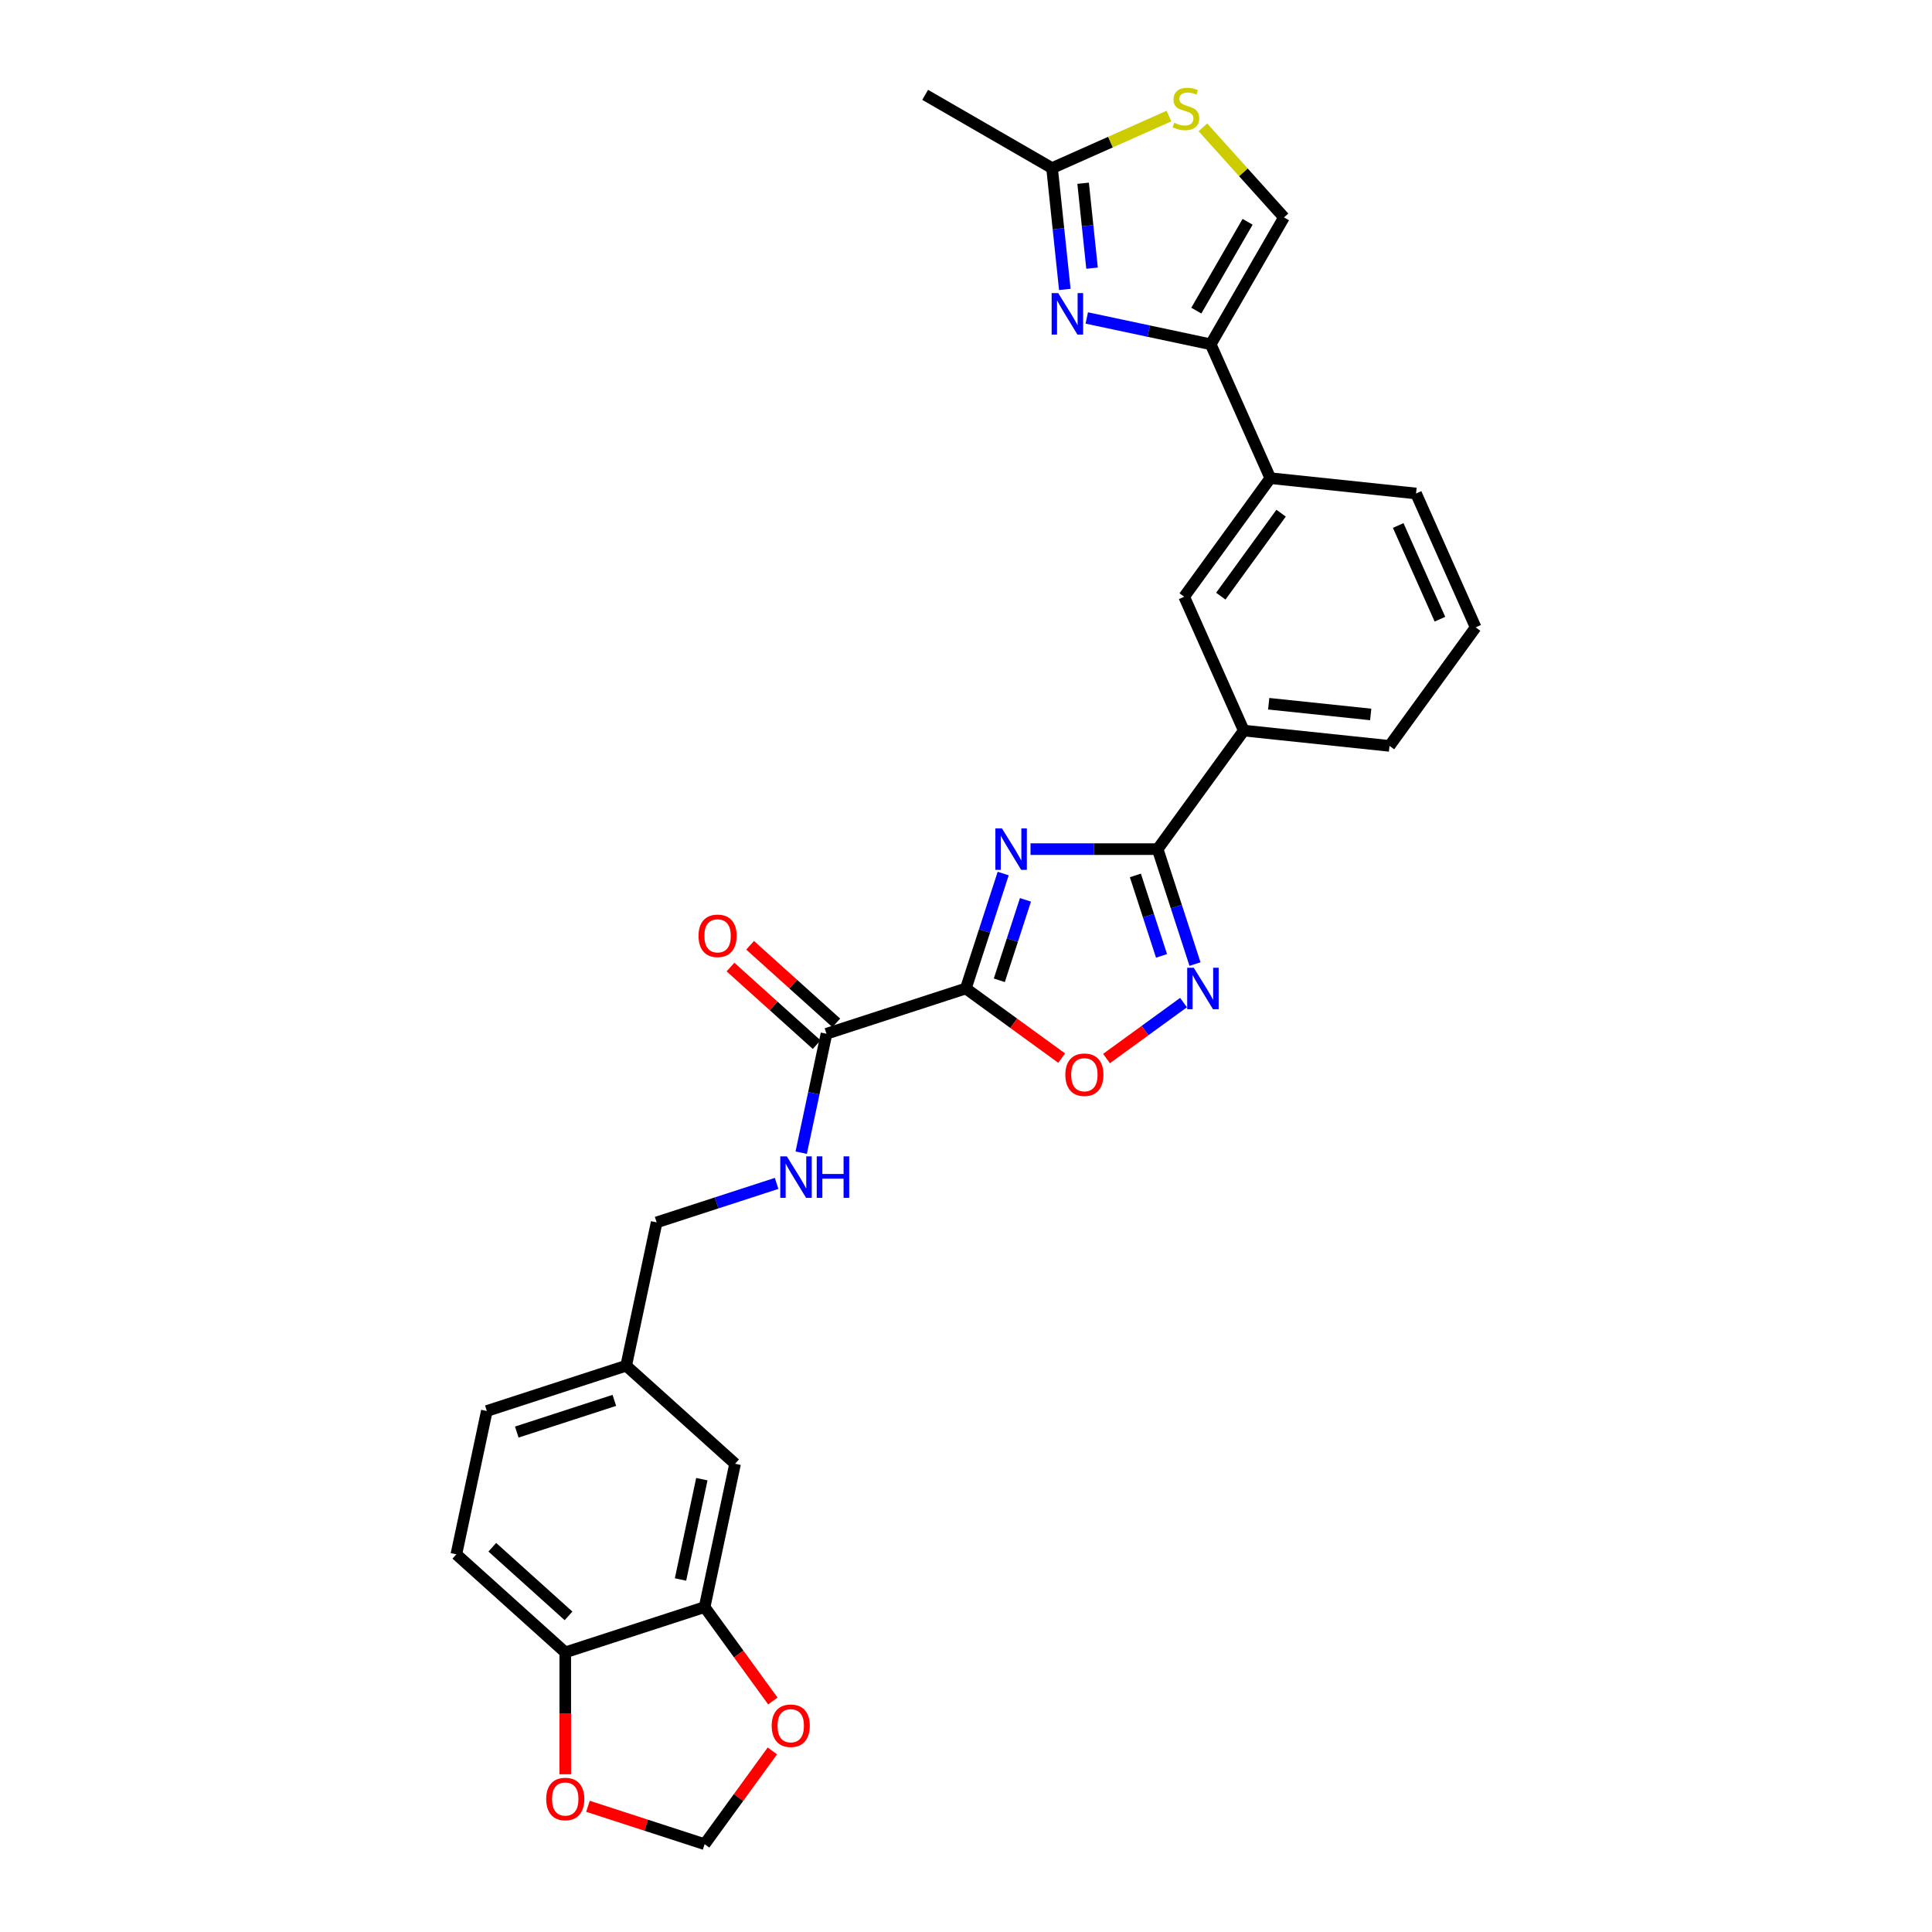 <?xml version='1.0' encoding='iso-8859-1'?>
<svg version='1.1' baseProfile='full'
              xmlns='http://www.w3.org/2000/svg'
                      xmlns:rdkit='http://www.rdkit.org/xml'
                      xmlns:xlink='http://www.w3.org/1999/xlink'
                  xml:space='preserve'
width='1000px' height='1000px' viewBox='0 0 1000 1000'>
<!-- END OF HEADER -->
<rect style='opacity:1.0;fill:#FFFFFF;stroke:none' width='1000' height='1000' x='0' y='0'> </rect>
<path class='bond-0' d='M 519.248,452.142 L 509.582,481.89' style='fill:none;fill-rule:evenodd;stroke:#0000FF;stroke-width:6px;stroke-linecap:butt;stroke-linejoin:miter;stroke-opacity:1' />
<path class='bond-0' d='M 509.582,481.89 L 499.916,511.639' style='fill:none;fill-rule:evenodd;stroke:#000000;stroke-width:6px;stroke-linecap:butt;stroke-linejoin:miter;stroke-opacity:1' />
<path class='bond-0' d='M 530.775,465.754 L 524.009,486.578' style='fill:none;fill-rule:evenodd;stroke:#0000FF;stroke-width:6px;stroke-linecap:butt;stroke-linejoin:miter;stroke-opacity:1' />
<path class='bond-0' d='M 524.009,486.578 L 517.243,507.402' style='fill:none;fill-rule:evenodd;stroke:#000000;stroke-width:6px;stroke-linecap:butt;stroke-linejoin:miter;stroke-opacity:1' />
<path class='bond-1' d='M 533.396,439.506 L 566.297,439.506' style='fill:none;fill-rule:evenodd;stroke:#0000FF;stroke-width:6px;stroke-linecap:butt;stroke-linejoin:miter;stroke-opacity:1' />
<path class='bond-1' d='M 566.297,439.506 L 599.199,439.506' style='fill:none;fill-rule:evenodd;stroke:#000000;stroke-width:6px;stroke-linecap:butt;stroke-linejoin:miter;stroke-opacity:1' />
<path class='bond-5' d='M 499.916,511.639 L 524.718,529.658' style='fill:none;fill-rule:evenodd;stroke:#000000;stroke-width:6px;stroke-linecap:butt;stroke-linejoin:miter;stroke-opacity:1' />
<path class='bond-5' d='M 524.718,529.658 L 549.52,547.678' style='fill:none;fill-rule:evenodd;stroke:#FF0000;stroke-width:6px;stroke-linecap:butt;stroke-linejoin:miter;stroke-opacity:1' />
<path class='bond-6' d='M 499.916,511.639 L 427.784,535.076' style='fill:none;fill-rule:evenodd;stroke:#000000;stroke-width:6px;stroke-linecap:butt;stroke-linejoin:miter;stroke-opacity:1' />
<path class='bond-2' d='M 599.199,439.506 L 608.864,469.255' style='fill:none;fill-rule:evenodd;stroke:#000000;stroke-width:6px;stroke-linecap:butt;stroke-linejoin:miter;stroke-opacity:1' />
<path class='bond-2' d='M 608.864,469.255 L 618.53,499.003' style='fill:none;fill-rule:evenodd;stroke:#0000FF;stroke-width:6px;stroke-linecap:butt;stroke-linejoin:miter;stroke-opacity:1' />
<path class='bond-2' d='M 587.672,453.118 L 594.438,473.942' style='fill:none;fill-rule:evenodd;stroke:#000000;stroke-width:6px;stroke-linecap:butt;stroke-linejoin:miter;stroke-opacity:1' />
<path class='bond-2' d='M 594.438,473.942 L 601.204,494.766' style='fill:none;fill-rule:evenodd;stroke:#0000FF;stroke-width:6px;stroke-linecap:butt;stroke-linejoin:miter;stroke-opacity:1' />
<path class='bond-10' d='M 599.199,439.506 L 643.779,378.146' style='fill:none;fill-rule:evenodd;stroke:#000000;stroke-width:6px;stroke-linecap:butt;stroke-linejoin:miter;stroke-opacity:1' />
<path class='bond-29' d='M 612.594,518.935 L 592.658,533.419' style='fill:none;fill-rule:evenodd;stroke:#0000FF;stroke-width:6px;stroke-linecap:butt;stroke-linejoin:miter;stroke-opacity:1' />
<path class='bond-29' d='M 592.658,533.419 L 572.722,547.904' style='fill:none;fill-rule:evenodd;stroke:#FF0000;stroke-width:6px;stroke-linecap:butt;stroke-linejoin:miter;stroke-opacity:1' />
<path class='bond-3' d='M 562.516,164.577 L 594.589,171.394' style='fill:none;fill-rule:evenodd;stroke:#0000FF;stroke-width:6px;stroke-linecap:butt;stroke-linejoin:miter;stroke-opacity:1' />
<path class='bond-3' d='M 594.589,171.394 L 626.662,178.211' style='fill:none;fill-rule:evenodd;stroke:#000000;stroke-width:6px;stroke-linecap:butt;stroke-linejoin:miter;stroke-opacity:1' />
<path class='bond-7' d='M 551.146,149.806 L 547.846,118.41' style='fill:none;fill-rule:evenodd;stroke:#0000FF;stroke-width:6px;stroke-linecap:butt;stroke-linejoin:miter;stroke-opacity:1' />
<path class='bond-7' d='M 547.846,118.41 L 544.546,87.013' style='fill:none;fill-rule:evenodd;stroke:#000000;stroke-width:6px;stroke-linecap:butt;stroke-linejoin:miter;stroke-opacity:1' />
<path class='bond-7' d='M 565.242,138.802 L 562.932,116.824' style='fill:none;fill-rule:evenodd;stroke:#0000FF;stroke-width:6px;stroke-linecap:butt;stroke-linejoin:miter;stroke-opacity:1' />
<path class='bond-7' d='M 562.932,116.824 L 560.622,94.846' style='fill:none;fill-rule:evenodd;stroke:#000000;stroke-width:6px;stroke-linecap:butt;stroke-linejoin:miter;stroke-opacity:1' />
<path class='bond-4' d='M 626.662,178.211 L 657.511,247.499' style='fill:none;fill-rule:evenodd;stroke:#000000;stroke-width:6px;stroke-linecap:butt;stroke-linejoin:miter;stroke-opacity:1' />
<path class='bond-9' d='M 626.662,178.211 L 664.584,112.528' style='fill:none;fill-rule:evenodd;stroke:#000000;stroke-width:6px;stroke-linecap:butt;stroke-linejoin:miter;stroke-opacity:1' />
<path class='bond-9' d='M 619.213,160.774 L 645.759,114.796' style='fill:none;fill-rule:evenodd;stroke:#000000;stroke-width:6px;stroke-linecap:butt;stroke-linejoin:miter;stroke-opacity:1' />
<path class='bond-13' d='M 427.784,535.076 L 421.242,565.852' style='fill:none;fill-rule:evenodd;stroke:#000000;stroke-width:6px;stroke-linecap:butt;stroke-linejoin:miter;stroke-opacity:1' />
<path class='bond-13' d='M 421.242,565.852 L 414.7,596.628' style='fill:none;fill-rule:evenodd;stroke:#0000FF;stroke-width:6px;stroke-linecap:butt;stroke-linejoin:miter;stroke-opacity:1' />
<path class='bond-19' d='M 432.859,529.44 L 410.555,509.357' style='fill:none;fill-rule:evenodd;stroke:#000000;stroke-width:6px;stroke-linecap:butt;stroke-linejoin:miter;stroke-opacity:1' />
<path class='bond-19' d='M 410.555,509.357 L 388.251,489.275' style='fill:none;fill-rule:evenodd;stroke:#FF0000;stroke-width:6px;stroke-linecap:butt;stroke-linejoin:miter;stroke-opacity:1' />
<path class='bond-19' d='M 422.709,540.712 L 400.405,520.63' style='fill:none;fill-rule:evenodd;stroke:#000000;stroke-width:6px;stroke-linecap:butt;stroke-linejoin:miter;stroke-opacity:1' />
<path class='bond-19' d='M 400.405,520.63 L 378.101,500.547' style='fill:none;fill-rule:evenodd;stroke:#FF0000;stroke-width:6px;stroke-linecap:butt;stroke-linejoin:miter;stroke-opacity:1' />
<path class='bond-27' d='M 544.546,87.013 L 478.863,49.09' style='fill:none;fill-rule:evenodd;stroke:#000000;stroke-width:6px;stroke-linecap:butt;stroke-linejoin:miter;stroke-opacity:1' />
<path class='bond-31' d='M 544.546,87.013 L 574.799,73.543' style='fill:none;fill-rule:evenodd;stroke:#000000;stroke-width:6px;stroke-linecap:butt;stroke-linejoin:miter;stroke-opacity:1' />
<path class='bond-31' d='M 574.799,73.543 L 605.051,60.074' style='fill:none;fill-rule:evenodd;stroke:#CCCC00;stroke-width:6px;stroke-linecap:butt;stroke-linejoin:miter;stroke-opacity:1' />
<path class='bond-8' d='M 622.617,65.918 L 643.601,89.223' style='fill:none;fill-rule:evenodd;stroke:#CCCC00;stroke-width:6px;stroke-linecap:butt;stroke-linejoin:miter;stroke-opacity:1' />
<path class='bond-8' d='M 643.601,89.223 L 664.584,112.528' style='fill:none;fill-rule:evenodd;stroke:#000000;stroke-width:6px;stroke-linecap:butt;stroke-linejoin:miter;stroke-opacity:1' />
<path class='bond-14' d='M 643.779,378.146 L 612.93,308.859' style='fill:none;fill-rule:evenodd;stroke:#000000;stroke-width:6px;stroke-linecap:butt;stroke-linejoin:miter;stroke-opacity:1' />
<path class='bond-25' d='M 643.779,378.146 L 719.208,386.074' style='fill:none;fill-rule:evenodd;stroke:#000000;stroke-width:6px;stroke-linecap:butt;stroke-linejoin:miter;stroke-opacity:1' />
<path class='bond-25' d='M 656.679,364.25 L 709.48,369.799' style='fill:none;fill-rule:evenodd;stroke:#000000;stroke-width:6px;stroke-linecap:butt;stroke-linejoin:miter;stroke-opacity:1' />
<path class='bond-11' d='M 657.511,247.499 L 612.93,308.859' style='fill:none;fill-rule:evenodd;stroke:#000000;stroke-width:6px;stroke-linecap:butt;stroke-linejoin:miter;stroke-opacity:1' />
<path class='bond-11' d='M 663.096,265.619 L 631.889,308.571' style='fill:none;fill-rule:evenodd;stroke:#000000;stroke-width:6px;stroke-linecap:butt;stroke-linejoin:miter;stroke-opacity:1' />
<path class='bond-30' d='M 657.511,247.499 L 732.94,255.427' style='fill:none;fill-rule:evenodd;stroke:#000000;stroke-width:6px;stroke-linecap:butt;stroke-linejoin:miter;stroke-opacity:1' />
<path class='bond-12' d='M 364.708,831.826 L 380.477,757.638' style='fill:none;fill-rule:evenodd;stroke:#000000;stroke-width:6px;stroke-linecap:butt;stroke-linejoin:miter;stroke-opacity:1' />
<path class='bond-12' d='M 352.235,817.544 L 363.274,765.613' style='fill:none;fill-rule:evenodd;stroke:#000000;stroke-width:6px;stroke-linecap:butt;stroke-linejoin:miter;stroke-opacity:1' />
<path class='bond-16' d='M 364.708,831.826 L 382.363,856.127' style='fill:none;fill-rule:evenodd;stroke:#000000;stroke-width:6px;stroke-linecap:butt;stroke-linejoin:miter;stroke-opacity:1' />
<path class='bond-16' d='M 382.363,856.127 L 400.019,880.429' style='fill:none;fill-rule:evenodd;stroke:#FF0000;stroke-width:6px;stroke-linecap:butt;stroke-linejoin:miter;stroke-opacity:1' />
<path class='bond-32' d='M 364.708,831.826 L 292.575,855.263' style='fill:none;fill-rule:evenodd;stroke:#000000;stroke-width:6px;stroke-linecap:butt;stroke-linejoin:miter;stroke-opacity:1' />
<path class='bond-23' d='M 401.973,612.526 L 370.927,622.614' style='fill:none;fill-rule:evenodd;stroke:#0000FF;stroke-width:6px;stroke-linecap:butt;stroke-linejoin:miter;stroke-opacity:1' />
<path class='bond-23' d='M 370.927,622.614 L 339.882,632.701' style='fill:none;fill-rule:evenodd;stroke:#000000;stroke-width:6px;stroke-linecap:butt;stroke-linejoin:miter;stroke-opacity:1' />
<path class='bond-15' d='M 292.575,855.263 L 236.211,804.513' style='fill:none;fill-rule:evenodd;stroke:#000000;stroke-width:6px;stroke-linecap:butt;stroke-linejoin:miter;stroke-opacity:1' />
<path class='bond-15' d='M 294.27,836.378 L 254.816,800.853' style='fill:none;fill-rule:evenodd;stroke:#000000;stroke-width:6px;stroke-linecap:butt;stroke-linejoin:miter;stroke-opacity:1' />
<path class='bond-17' d='M 292.575,855.263 L 292.575,886.807' style='fill:none;fill-rule:evenodd;stroke:#000000;stroke-width:6px;stroke-linecap:butt;stroke-linejoin:miter;stroke-opacity:1' />
<path class='bond-17' d='M 292.575,886.807 L 292.575,918.351' style='fill:none;fill-rule:evenodd;stroke:#FF0000;stroke-width:6px;stroke-linecap:butt;stroke-linejoin:miter;stroke-opacity:1' />
<path class='bond-18' d='M 399.777,906.277 L 382.242,930.411' style='fill:none;fill-rule:evenodd;stroke:#FF0000;stroke-width:6px;stroke-linecap:butt;stroke-linejoin:miter;stroke-opacity:1' />
<path class='bond-18' d='M 382.242,930.411 L 364.708,954.545' style='fill:none;fill-rule:evenodd;stroke:#000000;stroke-width:6px;stroke-linecap:butt;stroke-linejoin:miter;stroke-opacity:1' />
<path class='bond-33' d='M 304.331,934.928 L 334.519,944.737' style='fill:none;fill-rule:evenodd;stroke:#FF0000;stroke-width:6px;stroke-linecap:butt;stroke-linejoin:miter;stroke-opacity:1' />
<path class='bond-33' d='M 334.519,944.737 L 364.708,954.545' style='fill:none;fill-rule:evenodd;stroke:#000000;stroke-width:6px;stroke-linecap:butt;stroke-linejoin:miter;stroke-opacity:1' />
<path class='bond-20' d='M 380.477,757.638 L 324.113,706.888' style='fill:none;fill-rule:evenodd;stroke:#000000;stroke-width:6px;stroke-linecap:butt;stroke-linejoin:miter;stroke-opacity:1' />
<path class='bond-21' d='M 236.211,804.513 L 251.98,730.326' style='fill:none;fill-rule:evenodd;stroke:#000000;stroke-width:6px;stroke-linecap:butt;stroke-linejoin:miter;stroke-opacity:1' />
<path class='bond-22' d='M 324.113,706.888 L 339.882,632.701' style='fill:none;fill-rule:evenodd;stroke:#000000;stroke-width:6px;stroke-linecap:butt;stroke-linejoin:miter;stroke-opacity:1' />
<path class='bond-24' d='M 324.113,706.888 L 251.98,730.326' style='fill:none;fill-rule:evenodd;stroke:#000000;stroke-width:6px;stroke-linecap:butt;stroke-linejoin:miter;stroke-opacity:1' />
<path class='bond-24' d='M 317.98,724.831 L 267.488,741.237' style='fill:none;fill-rule:evenodd;stroke:#000000;stroke-width:6px;stroke-linecap:butt;stroke-linejoin:miter;stroke-opacity:1' />
<path class='bond-28' d='M 719.208,386.074 L 763.789,324.714' style='fill:none;fill-rule:evenodd;stroke:#000000;stroke-width:6px;stroke-linecap:butt;stroke-linejoin:miter;stroke-opacity:1' />
<path class='bond-26' d='M 732.94,255.427 L 763.789,324.714' style='fill:none;fill-rule:evenodd;stroke:#000000;stroke-width:6px;stroke-linecap:butt;stroke-linejoin:miter;stroke-opacity:1' />
<path class='bond-26' d='M 723.71,271.99 L 745.304,320.491' style='fill:none;fill-rule:evenodd;stroke:#000000;stroke-width:6px;stroke-linecap:butt;stroke-linejoin:miter;stroke-opacity:1' />
<path  class='atom-0' d='M 518.606 428.766
L 525.644 440.143
Q 526.342 441.266, 527.465 443.298
Q 528.587 445.331, 528.648 445.452
L 528.648 428.766
L 531.499 428.766
L 531.499 450.246
L 528.557 450.246
L 521.003 437.807
Q 520.123 436.351, 519.182 434.682
Q 518.272 433.014, 517.999 432.498
L 517.999 450.246
L 515.208 450.246
L 515.208 428.766
L 518.606 428.766
' fill='#0000FF'/>
<path  class='atom-3' d='M 617.888 500.899
L 624.926 512.276
Q 625.624 513.398, 626.747 515.431
Q 627.869 517.464, 627.93 517.585
L 627.93 500.899
L 630.782 500.899
L 630.782 522.378
L 627.839 522.378
L 620.285 509.94
Q 619.405 508.484, 618.464 506.815
Q 617.554 505.146, 617.281 504.631
L 617.281 522.378
L 614.49 522.378
L 614.49 500.899
L 617.888 500.899
' fill='#0000FF'/>
<path  class='atom-4' d='M 547.726 151.702
L 554.765 163.079
Q 555.463 164.202, 556.585 166.234
Q 557.708 168.267, 557.768 168.388
L 557.768 151.702
L 560.62 151.702
L 560.62 173.182
L 557.677 173.182
L 550.123 160.743
Q 549.243 159.287, 548.303 157.618
Q 547.393 155.95, 547.12 155.434
L 547.12 173.182
L 544.329 173.182
L 544.329 151.702
L 547.726 151.702
' fill='#0000FF'/>
<path  class='atom-6' d='M 551.416 556.28
Q 551.416 551.122, 553.965 548.24
Q 556.513 545.358, 561.276 545.358
Q 566.039 545.358, 568.588 548.24
Q 571.136 551.122, 571.136 556.28
Q 571.136 561.498, 568.557 564.471
Q 565.979 567.414, 561.276 567.414
Q 556.543 567.414, 553.965 564.471
Q 551.416 561.528, 551.416 556.28
M 561.276 564.987
Q 564.553 564.987, 566.312 562.803
Q 568.102 560.588, 568.102 556.28
Q 568.102 552.063, 566.312 549.939
Q 564.553 547.785, 561.276 547.785
Q 558 547.785, 556.21 549.909
Q 554.45 552.033, 554.45 556.28
Q 554.45 560.618, 556.21 562.803
Q 558 564.987, 561.276 564.987
' fill='#FF0000'/>
<path  class='atom-9' d='M 607.767 63.536
Q 608.009 63.627, 609.01 64.052
Q 610.012 64.476, 611.104 64.749
Q 612.226 64.992, 613.318 64.992
Q 615.351 64.992, 616.534 64.021
Q 617.717 63.02, 617.717 61.291
Q 617.717 60.108, 617.111 59.38
Q 616.534 58.651, 615.624 58.257
Q 614.714 57.863, 613.197 57.408
Q 611.286 56.831, 610.133 56.285
Q 609.01 55.739, 608.191 54.586
Q 607.402 53.433, 607.402 51.492
Q 607.402 48.792, 609.223 47.123
Q 611.073 45.455, 614.714 45.455
Q 617.202 45.455, 620.023 46.638
L 619.325 48.974
Q 616.747 47.912, 614.805 47.912
Q 612.712 47.912, 611.559 48.792
Q 610.406 49.641, 610.436 51.128
Q 610.436 52.281, 611.013 52.978
Q 611.619 53.676, 612.469 54.071
Q 613.349 54.465, 614.805 54.92
Q 616.747 55.527, 617.899 56.133
Q 619.052 56.74, 619.871 57.984
Q 620.721 59.198, 620.721 61.291
Q 620.721 64.264, 618.719 65.872
Q 616.747 67.45, 613.44 67.45
Q 611.528 67.45, 610.072 67.025
Q 608.646 66.63, 606.947 65.933
L 607.767 63.536
' fill='#CCCC00'/>
<path  class='atom-14' d='M 407.267 598.524
L 414.305 609.901
Q 415.003 611.023, 416.125 613.056
Q 417.248 615.088, 417.309 615.21
L 417.309 598.524
L 420.16 598.524
L 420.16 620.003
L 417.218 620.003
L 409.663 607.565
Q 408.784 606.108, 407.843 604.44
Q 406.933 602.771, 406.66 602.256
L 406.66 620.003
L 403.869 620.003
L 403.869 598.524
L 407.267 598.524
' fill='#0000FF'/>
<path  class='atom-14' d='M 422.739 598.524
L 425.652 598.524
L 425.652 607.656
L 436.634 607.656
L 436.634 598.524
L 439.546 598.524
L 439.546 620.003
L 436.634 620.003
L 436.634 610.083
L 425.652 610.083
L 425.652 620.003
L 422.739 620.003
L 422.739 598.524
' fill='#0000FF'/>
<path  class='atom-17' d='M 399.428 893.246
Q 399.428 888.089, 401.977 885.207
Q 404.525 882.325, 409.288 882.325
Q 414.051 882.325, 416.599 885.207
Q 419.148 888.089, 419.148 893.246
Q 419.148 898.464, 416.569 901.438
Q 413.99 904.38, 409.288 904.38
Q 404.555 904.38, 401.977 901.438
Q 399.428 898.495, 399.428 893.246
M 409.288 901.953
Q 412.565 901.953, 414.324 899.769
Q 416.114 897.554, 416.114 893.246
Q 416.114 889.029, 414.324 886.906
Q 412.565 884.752, 409.288 884.752
Q 406.012 884.752, 404.222 886.875
Q 402.462 888.999, 402.462 893.246
Q 402.462 897.585, 404.222 899.769
Q 406.012 901.953, 409.288 901.953
' fill='#FF0000'/>
<path  class='atom-18' d='M 282.715 931.169
Q 282.715 926.011, 285.263 923.129
Q 287.812 920.247, 292.575 920.247
Q 297.338 920.247, 299.886 923.129
Q 302.435 926.011, 302.435 931.169
Q 302.435 936.387, 299.856 939.36
Q 297.277 942.303, 292.575 942.303
Q 287.842 942.303, 285.263 939.36
Q 282.715 936.417, 282.715 931.169
M 292.575 939.876
Q 295.851 939.876, 297.611 937.691
Q 299.401 935.477, 299.401 931.169
Q 299.401 926.952, 297.611 924.828
Q 295.851 922.674, 292.575 922.674
Q 289.298 922.674, 287.508 924.798
Q 285.749 926.921, 285.749 931.169
Q 285.749 935.507, 287.508 937.691
Q 289.298 939.876, 292.575 939.876
' fill='#FF0000'/>
<path  class='atom-20' d='M 361.56 484.387
Q 361.56 479.229, 364.109 476.347
Q 366.657 473.465, 371.42 473.465
Q 376.183 473.465, 378.731 476.347
Q 381.28 479.229, 381.28 484.387
Q 381.28 489.605, 378.701 492.578
Q 376.122 495.521, 371.42 495.521
Q 366.687 495.521, 364.109 492.578
Q 361.56 489.635, 361.56 484.387
M 371.42 493.094
Q 374.696 493.094, 376.456 490.909
Q 378.246 488.695, 378.246 484.387
Q 378.246 480.17, 376.456 478.046
Q 374.696 475.892, 371.42 475.892
Q 368.143 475.892, 366.354 478.016
Q 364.594 480.139, 364.594 484.387
Q 364.594 488.725, 366.354 490.909
Q 368.143 493.094, 371.42 493.094
' fill='#FF0000'/>
</svg>
